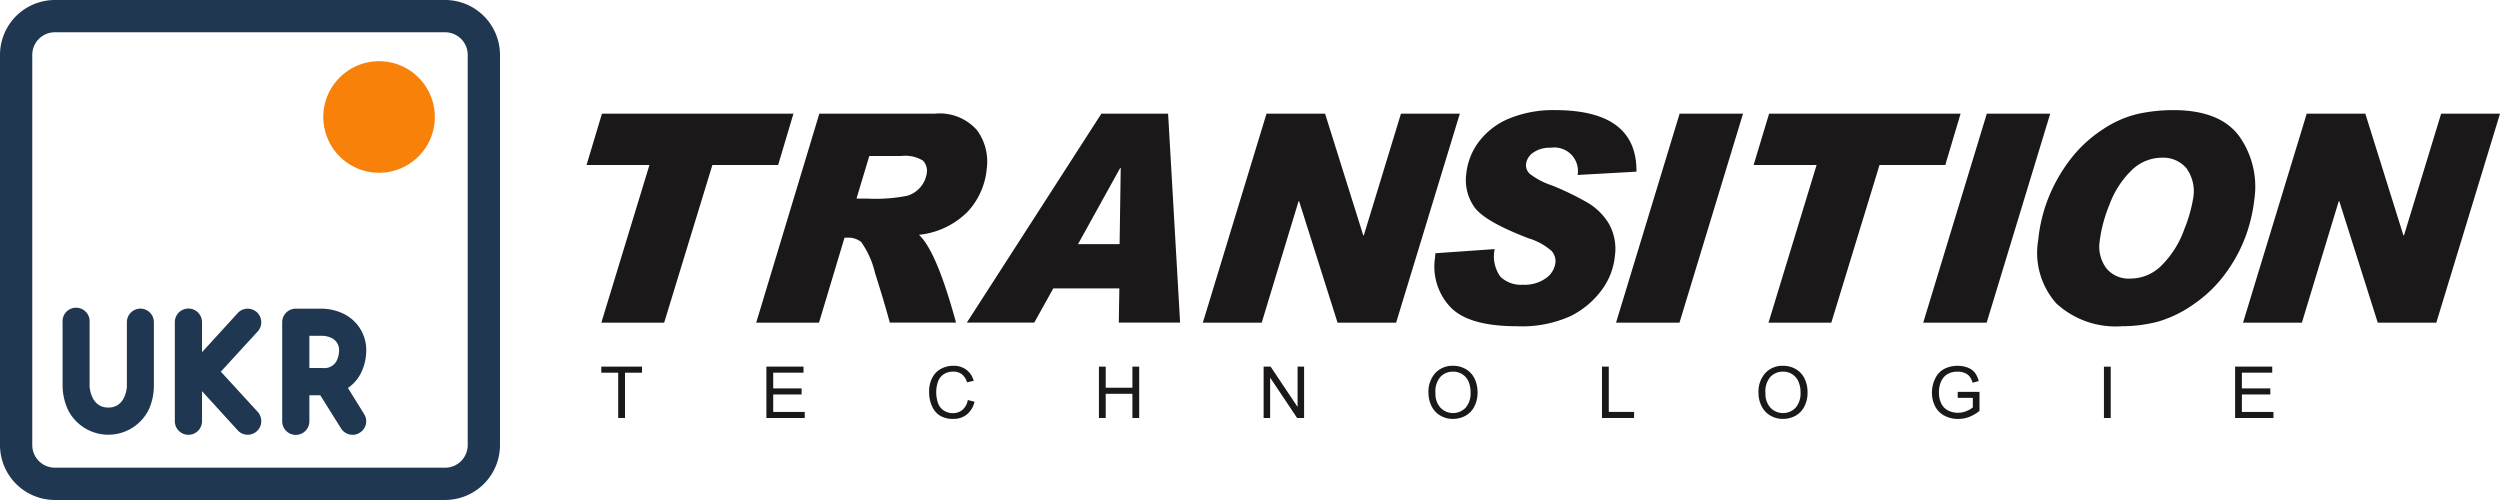 <svg xmlns="http://www.w3.org/2000/svg" width="203" height="40.598" viewBox="0 0 203 40.598">
  <g id="Logo" transform="translate(-59.469 -58.865)">
    <path id="Path_197" data-name="Path 197" d="M311.255,73.666q-1.56-2.074-5.321-2.077a13.734,13.734,0,0,0-2.847.3,8.779,8.779,0,0,0-2.92,1.293,10.532,10.532,0,0,0-2.627,2.453,13.151,13.151,0,0,0-1.759,3.114,12.679,12.679,0,0,0-.815,3.384,6.179,6.179,0,0,0,1.48,5.164,7.11,7.11,0,0,0,5.318,1.84,11.408,11.408,0,0,0,2.943-.377,9.793,9.793,0,0,0,3-1.493,10.561,10.561,0,0,0,2.682-2.722,11.992,11.992,0,0,0,1.554-3.1,13.113,13.113,0,0,0,.58-2.668,7.066,7.066,0,0,0-1.266-5.11m-3.71,5.087a11.834,11.834,0,0,1-.71,2.483,7.82,7.82,0,0,1-1.779,2.886,3.573,3.573,0,0,1-2.606,1.145,2.336,2.336,0,0,1-1.97-.855,2.953,2.953,0,0,1-.53-2.155,11.578,11.578,0,0,1,.789-2.968,7.489,7.489,0,0,1,1.78-2.788,3.525,3.525,0,0,1,2.495-1.049,2.465,2.465,0,0,1,1.966.835,3.175,3.175,0,0,1,.565,2.465" transform="translate(-69.993 -3.783)" fill="#1a1818" fill-rule="evenodd"/>
    <path id="Path_198" data-name="Path 198" d="M144.042,72,142.8,76.167h-5.339l-3.916,12.8h-5.1l3.905-12.8h-5.107L128.494,72Z" transform="translate(-20.146 -3.904)" fill="#1a1818" fill-rule="evenodd"/>
    <path id="Path_199" data-name="Path 199" d="M164.748,73.307A4.04,4.04,0,0,0,161.331,72h-9.356l-5.126,16.967h5.1l2.071-6.9h.271a1.663,1.663,0,0,1,1.076.346,7.055,7.055,0,0,1,1.131,2.529c.467,1.452.868,2.8,1.2,4.022h5.377q-1.592-5.838-3.014-7.128a6.509,6.509,0,0,0,3.986-1.906,5.914,5.914,0,0,0,1.523-3.479,4.3,4.3,0,0,0-.819-3.147M160.7,76.825a2.249,2.249,0,0,1-1.586,1.839,12.945,12.945,0,0,1-3.157.234h-.966l1.04-3.46h2.582a2.765,2.765,0,0,1,1.773.37,1.191,1.191,0,0,1,.314,1.016" transform="translate(-25.976 -3.904)" fill="#1a1818" fill-rule="evenodd"/>
    <path id="Path_200" data-name="Path 200" d="M188.505,88.966,187.53,72h-5.419L171.186,88.966h5.473l1.549-2.779h5.363l-.045,2.779Zm-8.289-6.376,3.422-6.18h.045l-.091,6.18Z" transform="translate(-33.211 -3.904)" fill="#1a1818" fill-rule="evenodd"/>
    <path id="Path_201" data-name="Path 201" d="M219.324,72l-5.173,16.968h-4.756l-3.121-9.861h-.044l-2.993,9.861h-4.78L203.627,72h4.756l3.1,9.884h.044L214.544,72Z" transform="translate(-41.317 -3.904)" fill="#1a1818" fill-rule="evenodd"/>
    <path id="Path_202" data-name="Path 202" d="M241.627,76.587l-4.781.268a1.913,1.913,0,0,0-2.178-2.21,2.327,2.327,0,0,0-1.436.4,1.334,1.334,0,0,0-.578.954.954.954,0,0,0,.318.771,5.975,5.975,0,0,0,1.771.928,22.709,22.709,0,0,1,2.9,1.4,4.961,4.961,0,0,1,1.739,1.712,4.157,4.157,0,0,1,.489,2.629A5.518,5.518,0,0,1,238.8,86.2a7.016,7.016,0,0,1-2.514,2.108,9.552,9.552,0,0,1-4.371.83q-3.914,0-5.4-1.554a4.8,4.8,0,0,1-1.253-3.982l.038-.391,4.812-.337a2.832,2.832,0,0,0,.461,2.24,2.386,2.386,0,0,0,1.819.654,2.981,2.981,0,0,0,1.9-.544,1.806,1.806,0,0,0,.752-1.24,1.262,1.262,0,0,0-.313-.96,5.054,5.054,0,0,0-1.883-1.03q-3.492-1.342-4.346-2.475a3.791,3.791,0,0,1-.7-2.731,5.173,5.173,0,0,1,1.05-2.663,5.884,5.884,0,0,1,2.479-1.871A9.431,9.431,0,0,1,235,71.589q6.677,0,6.622,5" transform="translate(-49.274 -3.783)" fill="#1a1818" fill-rule="evenodd"/>
    <path id="Path_203" data-name="Path 203" d="M256.514,72l-5.159,16.968h-5.15L251.366,72Z" transform="translate(-55.512 -3.904)" fill="#1a1818" fill-rule="evenodd"/>
    <path id="Path_204" data-name="Path 204" d="M278.907,72l-1.244,4.169h-5.339l-3.915,12.8h-5.1l3.906-12.8H262.1L263.358,72Z" transform="translate(-60.238 -3.904)" fill="#1a1818" fill-rule="evenodd"/>
    <path id="Path_205" data-name="Path 205" d="M292.01,72,286.85,88.967H281.7L286.862,72Z" transform="translate(-66.064 -3.904)" fill="#1a1818" fill-rule="evenodd"/>
    <path id="Path_206" data-name="Path 206" d="M339.517,72l-5.171,16.968h-4.755l-3.122-9.861h-.046l-2.993,9.861h-4.778L323.823,72h4.758l3.094,9.884h.046L334.738,72Z" transform="translate(-77.048 -3.904)" fill="#1a1818" fill-rule="evenodd"/>
    <path id="Path_207" data-name="Path 207" d="M130.321,105.4v-3.677h-1.373v-.493h3.306v.493h-1.38V105.4Z" transform="translate(-20.654 -12.595)" fill="#1a1818" fill-rule="evenodd"/>
    <path id="Path_208" data-name="Path 208" d="M148.026,105.4v-4.17h3.015v.493H148.58V103h2.306v.491H148.58v1.417h2.559v.493Z" transform="translate(-26.326 -12.595)" fill="#1a1818" fill-rule="evenodd"/>
    <path id="Path_209" data-name="Path 209" d="M169.963,103.91l.552.141a1.874,1.874,0,0,1-.623,1.035,1.721,1.721,0,0,1-1.1.358,1.971,1.971,0,0,1-1.1-.275,1.721,1.721,0,0,1-.644-.794,2.818,2.818,0,0,1-.221-1.117,2.44,2.44,0,0,1,.25-1.138,1.7,1.7,0,0,1,.708-.738,2.07,2.07,0,0,1,1.012-.251,1.718,1.718,0,0,1,1.051.318,1.66,1.66,0,0,1,.6.9l-.542.128a1.279,1.279,0,0,0-.424-.662,1.11,1.11,0,0,0-.693-.208,1.359,1.359,0,0,0-.8.229,1.237,1.237,0,0,0-.453.618,2.689,2.689,0,0,0,.025,1.732,1.166,1.166,0,0,0,.481.593,1.365,1.365,0,0,0,.708.2,1.2,1.2,0,0,0,.784-.266,1.356,1.356,0,0,0,.436-.8" transform="translate(-31.915 -12.565)" fill="#1a1818" fill-rule="evenodd"/>
    <path id="Path_210" data-name="Path 210" d="M186.45,105.4v-4.17H187v1.713h2.169v-1.713h.551v4.17h-.551v-1.964H187V105.4Z" transform="translate(-37.748 -12.595)" fill="#1a1818" fill-rule="evenodd"/>
    <path id="Path_211" data-name="Path 211" d="M205.48,105.4v-4.17h.567l2.191,3.275v-3.275h.528v4.17H208.2l-2.191-3.278V105.4Z" transform="translate(-43.405 -12.595)" fill="#1a1818" fill-rule="evenodd"/>
    <path id="Path_212" data-name="Path 212" d="M228.274,102.174a1.783,1.783,0,0,0-.706-.768,2,2,0,0,0-1.041-.275,1.9,1.9,0,0,0-1.441.586,2.269,2.269,0,0,0-.555,1.625,2.367,2.367,0,0,0,.238,1.043,1.822,1.822,0,0,0,.7.774,1.969,1.969,0,0,0,1.053.285,2.089,2.089,0,0,0,1.013-.256,1.771,1.771,0,0,0,.725-.761,2.437,2.437,0,0,0,.256-1.131,2.524,2.524,0,0,0-.243-1.122m-.727,2.361a1.413,1.413,0,0,1-2.041,0,1.657,1.657,0,0,1-.407-1.187,1.785,1.785,0,0,1,.423-1.342,1.405,1.405,0,0,1,1.008-.4,1.348,1.348,0,0,1,.742.209,1.323,1.323,0,0,1,.507.587,2.176,2.176,0,0,1,.17.889,1.773,1.773,0,0,1-.4,1.245" transform="translate(-49.069 -12.564)" fill="#1a1818" fill-rule="evenodd"/>
    <path id="Path_213" data-name="Path 213" d="M244.579,105.4v-4.17h.552v3.677h2.054v.493Z" transform="translate(-55.029 -12.595)" fill="#1a1818" fill-rule="evenodd"/>
    <path id="Path_214" data-name="Path 214" d="M266.407,102.174a1.782,1.782,0,0,0-.706-.768,2,2,0,0,0-1.043-.275,1.891,1.891,0,0,0-1.437.586,2.261,2.261,0,0,0-.557,1.625,2.358,2.358,0,0,0,.239,1.043,1.812,1.812,0,0,0,.7.774,1.961,1.961,0,0,0,1.051.285,2.082,2.082,0,0,0,1.013-.256,1.774,1.774,0,0,0,.727-.761,2.453,2.453,0,0,0,.253-1.131,2.5,2.5,0,0,0-.242-1.122m-.727,2.361a1.414,1.414,0,0,1-2.043,0,1.672,1.672,0,0,1-.406-1.187,1.783,1.783,0,0,1,.423-1.342,1.407,1.407,0,0,1,1.009-.4,1.358,1.358,0,0,1,.742.209,1.314,1.314,0,0,1,.5.587,2.141,2.141,0,0,1,.174.889,1.78,1.78,0,0,1-.4,1.245" transform="translate(-60.405 -12.564)" fill="#1a1818" fill-rule="evenodd"/>
    <path id="Path_215" data-name="Path 215" d="M284.8,103.738v-.489l1.768,0v1.548a3.225,3.225,0,0,1-.842.489,2.475,2.475,0,0,1-.885.162,2.371,2.371,0,0,1-1.117-.263,1.75,1.75,0,0,1-.758-.761,2.378,2.378,0,0,1-.258-1.112,2.564,2.564,0,0,1,.257-1.136,1.684,1.684,0,0,1,.731-.785,2.314,2.314,0,0,1,1.1-.256,2.146,2.146,0,0,1,.819.147,1.38,1.38,0,0,1,.575.406,1.885,1.885,0,0,1,.316.684l-.5.137a1.507,1.507,0,0,0-.234-.5.957.957,0,0,0-.4-.292,1.458,1.458,0,0,0-.573-.109,1.723,1.723,0,0,0-.656.114,1.274,1.274,0,0,0-.444.3,1.493,1.493,0,0,0-.262.413,2.153,2.153,0,0,0-.16.839,2.01,2.01,0,0,0,.194.933,1.225,1.225,0,0,0,.556.558,1.75,1.75,0,0,0,.783.183,1.836,1.836,0,0,0,.7-.138,1.784,1.784,0,0,0,.518-.3v-.776Z" transform="translate(-66.364 -12.565)" fill="#1a1818" fill-rule="evenodd"/>
    <rect id="Rectangle_63" data-name="Rectangle 63" width="0.552" height="4.17" transform="translate(230.308 88.638)" fill="#1a1818"/>
    <path id="Path_216" data-name="Path 216" d="M317.736,105.4v-4.17h3.015v.493h-2.464V103h2.308v.491h-2.308v1.417h2.561v.493Z" transform="translate(-76.776 -12.595)" fill="#1a1818" fill-rule="evenodd"/>
    <path id="Path_217" data-name="Path 217" d="M95.612,99.464H63.924a4.461,4.461,0,0,1-4.455-4.455V63.32a4.46,4.46,0,0,1,4.455-4.455H95.612a4.461,4.461,0,0,1,4.456,4.455V95.008a4.461,4.461,0,0,1-4.456,4.455M63.924,61.485A1.836,1.836,0,0,0,62.09,63.32V95.008a1.836,1.836,0,0,0,1.834,1.834H95.612a1.837,1.837,0,0,0,1.835-1.834V63.32a1.837,1.837,0,0,0-1.835-1.835Z" transform="translate(0 0)" fill="#203752"/>
    <path id="Path_218" data-name="Path 218" d="M73.021,94.527a1.1,1.1,0,0,0-1.1,1.1v5.221c0,.017-.065,1.713-1.507,1.713s-1.519-1.7-1.519-1.713V95.625a1.1,1.1,0,1,0-2.195,0v5.221a4.859,4.859,0,0,0,.427,1.873v0a3.664,3.664,0,0,0,6.575,0,4.746,4.746,0,0,0,.412-1.873V95.625a1.1,1.1,0,0,0-1.1-1.1" transform="translate(-2.15 -10.601)" fill="#203752"/>
    <path id="Path_219" data-name="Path 219" d="M86.689,95.625a1.1,1.1,0,0,0-1.91-.739l-2.9,3.178v-2.44a1.1,1.1,0,0,0-2.208,0v8.044a1.1,1.1,0,0,0,2.208,0V101.23l2.9,3.179a1.079,1.079,0,0,0,.811.358,1.1,1.1,0,0,0,1.1-1.1,1.128,1.128,0,0,0-.284-.752l-3-3.27,3-3.271a1.1,1.1,0,0,0,.284-.751" transform="translate(-6.006 -10.601)" fill="#203752"/>
    <path id="Path_220" data-name="Path 220" d="M97.415,100.971a3.255,3.255,0,0,0,1.067-1.232,4.137,4.137,0,0,0,.417-1.7,3.275,3.275,0,0,0-1.833-3.091,4.173,4.173,0,0,0-1.7-.416h-2.19a1.1,1.1,0,0,0-1.1,1.1v8.045a1.1,1.1,0,0,0,2.208,0v-2.112h.886l1.692,2.7a1.111,1.111,0,0,0,.939.508,1.037,1.037,0,0,0,.569-.168,1.085,1.085,0,0,0,.362-1.51Zm-.725-2.938a1.892,1.892,0,0,1-.2.745,1.121,1.121,0,0,1-1.127.571H94.284V96.736h1.078a1.868,1.868,0,0,1,.722.175,1.093,1.093,0,0,1,.606,1.122" transform="translate(-9.693 -10.602)" fill="#203752"/>
    <path id="Path_221" data-name="Path 221" d="M105.885,70.465a4.529,4.529,0,1,1-4.528-4.528,4.528,4.528,0,0,1,4.528,4.528" transform="translate(-11.106 -2.102)" fill="#f8810a" fill-rule="evenodd"/>
  </g>
</svg>
